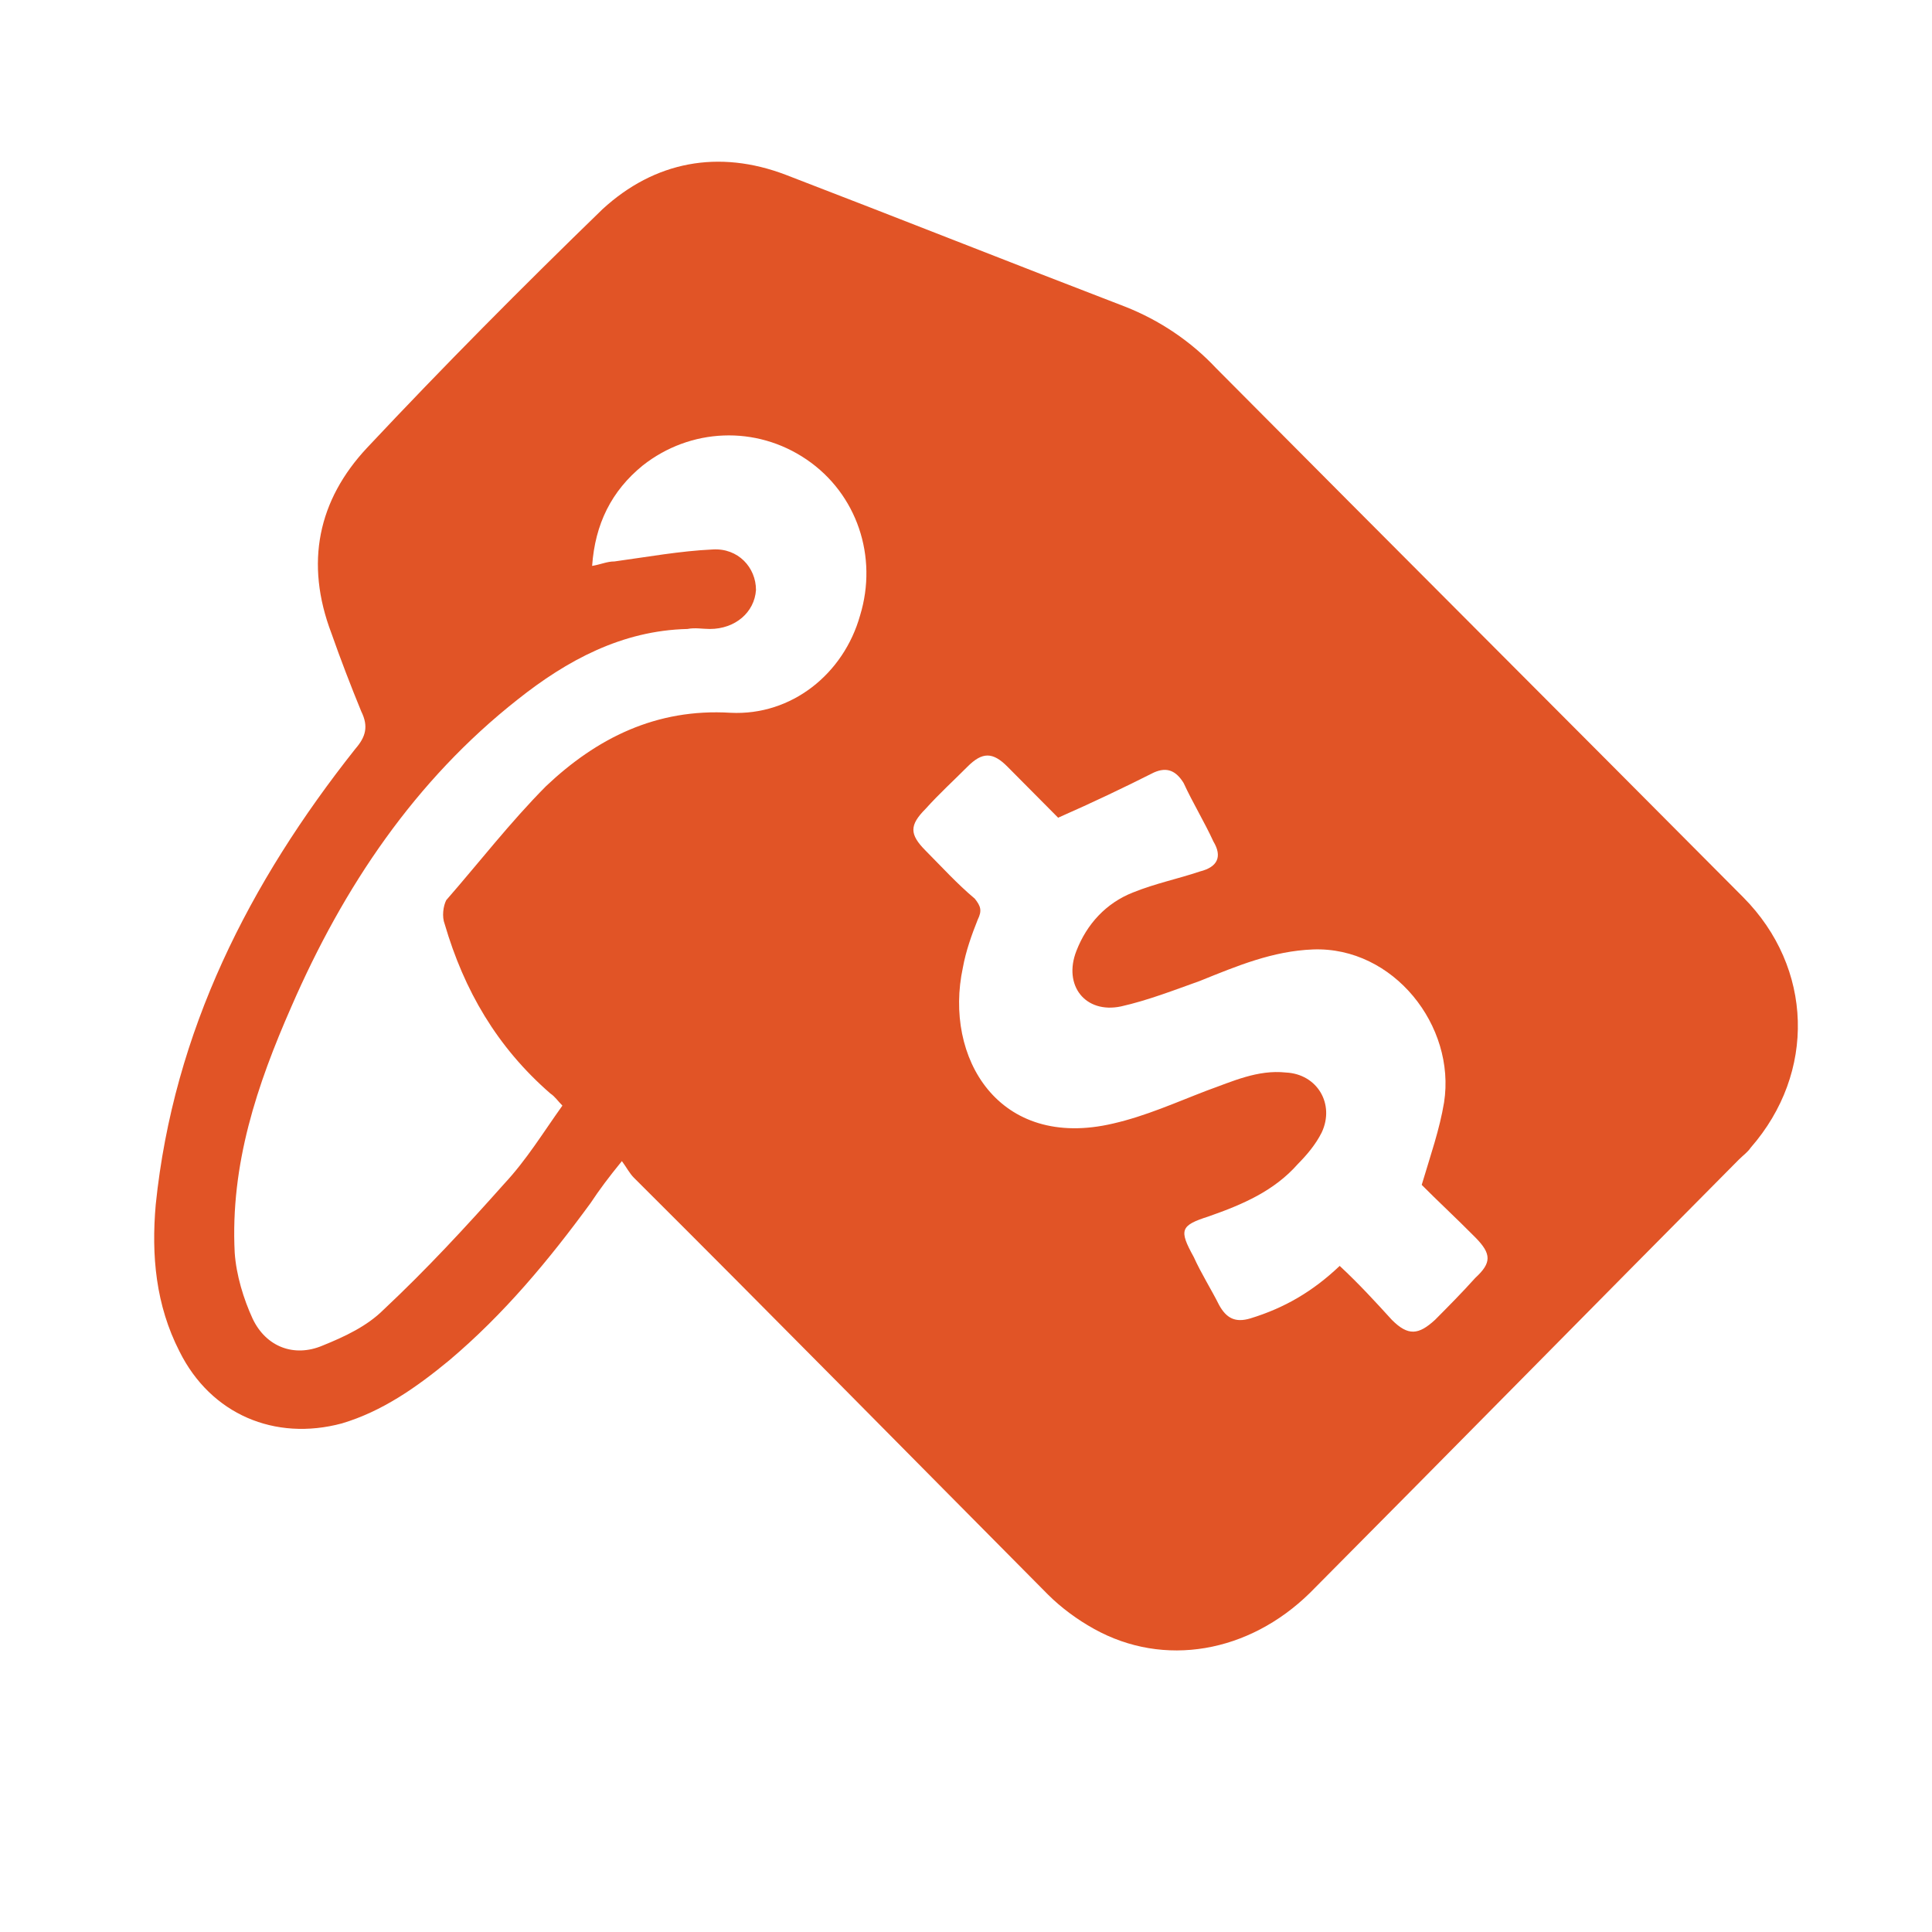 <?xml version="1.0" encoding="UTF-8"?>
<svg id="Layer_1" xmlns="http://www.w3.org/2000/svg" viewBox="0 0 216 216">
  <defs>
    <style>
      .cls-1 {
        fill: #e15426;
      }
    </style>
  </defs>
  <g id="Layer_2">
    <path class="cls-1" d="M118.31,91.43h0c-1.66-1.68-3.66-3.69-5.66-5.7-1.66-1.68-2.83-1.68-4.5,0-1.5,1.51-3.16,3.02-4.66,4.69-1.83,1.84-1.83,2.85,0,4.69,1.83,1.84,3.5,3.69,5.49,5.36.67.84.83,1.34.33,2.35-.67,1.68-1.33,3.52-1.66,5.36-2.16,10.06,4,20.45,16.81,17.43,3.66-.84,6.99-2.35,10.49-3.69,2.83-1.01,5.66-2.35,8.82-2.01,3.5.17,5.49,3.52,4,6.7-.67,1.34-1.66,2.51-2.66,3.52-2.66,3.02-6.16,4.53-9.99,5.87-3.16,1.01-3.33,1.51-1.66,4.53.83,1.84,2,3.69,2.83,5.36.83,1.51,1.83,2.01,3.5,1.51,3.83-1.17,6.99-3.02,9.99-5.87,2.16,2.01,4,4.02,5.83,6.03,1.83,1.84,3,1.68,4.83,0,1.5-1.51,3-3.02,4.5-4.69,1.83-1.68,1.83-2.68,0-4.53-2.16-2.18-4.33-4.19-5.99-5.87,1-3.35,2-6.2,2.5-9.22,1.33-8.55-5.66-17.43-14.65-17.1-4.5.17-8.49,1.84-12.65,3.52-2.83,1.01-5.83,2.18-8.82,2.85-4,.84-6.49-2.35-4.99-6.2,1.17-3.02,3.33-5.36,6.33-6.54,2.5-1.01,4.99-1.51,7.49-2.35,2-.5,2.5-1.68,1.5-3.35-1-2.18-2.33-4.36-3.33-6.54-.83-1.34-1.83-1.84-3.33-1.17-3.33,1.68-6.83,3.35-10.65,5.03h0ZM62.87,123.6h0c-.5-.5-.83-1.01-1.33-1.34-5.99-5.2-9.66-11.56-11.82-18.94-.33-.84-.17-2.01.17-2.68,3.66-4.19,7.16-8.72,11.15-12.74,5.66-5.36,12.32-8.72,20.64-8.21,6.83.34,12.65-4.36,14.48-10.89,2-6.54-.33-13.58-5.99-17.43-5.66-3.85-12.99-3.52-18.31.67-3.5,2.85-5.33,6.54-5.66,11.23,1-.17,1.66-.5,2.5-.5,3.66-.5,7.33-1.17,10.99-1.34,2.83-.17,4.83,2.01,4.83,4.53-.17,2.51-2.33,4.36-5.16,4.36-.83,0-1.66-.17-2.5,0-7.33.17-13.49,3.52-18.98,7.88-11.49,9.05-19.48,20.95-25.31,34.36-3.83,8.72-6.83,17.6-6.33,27.49.17,2.51,1,5.2,2,7.37,1.5,3.18,4.66,4.36,7.82,3.02,2.5-1.01,4.99-2.18,6.83-4.02,4.83-4.53,9.16-9.22,13.49-14.08,2.5-2.68,4.33-5.7,6.49-8.72h0ZM69.53,129.81h0c-1.5,1.84-2.5,3.18-3.5,4.69-4.66,6.37-9.66,12.4-15.82,17.6-3.66,3.02-7.49,5.7-11.99,7.04-7.49,2.01-14.65-1.01-18.15-8.04-2.66-5.2-3.16-10.73-2.66-16.42,2-19.44,10.49-36.03,22.31-50.95,1.17-1.34,1.5-2.51.67-4.19-1.17-2.85-2.33-5.87-3.33-8.72-3-7.88-1.5-14.92,4-20.78,8.49-9.05,17.31-17.93,26.3-26.65,5.83-5.36,12.99-6.7,20.48-3.85,12.65,4.86,25.31,9.89,37.96,14.75,3.83,1.51,7.33,3.85,10.16,6.87,19.65,19.78,39.29,39.39,58.94,59.16,7.82,7.88,8.16,19.61.83,27.99-.33.5-.83.84-1.33,1.34-15.98,16.09-31.96,32.35-47.95,48.44-6.83,6.7-16.32,8.38-24.14,4.02-1.83-1.01-3.66-2.35-5.16-3.85-15.48-15.59-30.8-31.17-46.28-46.59-.5-.5-.83-1.17-1.33-1.84h0Z"/>
  </g>
</svg>